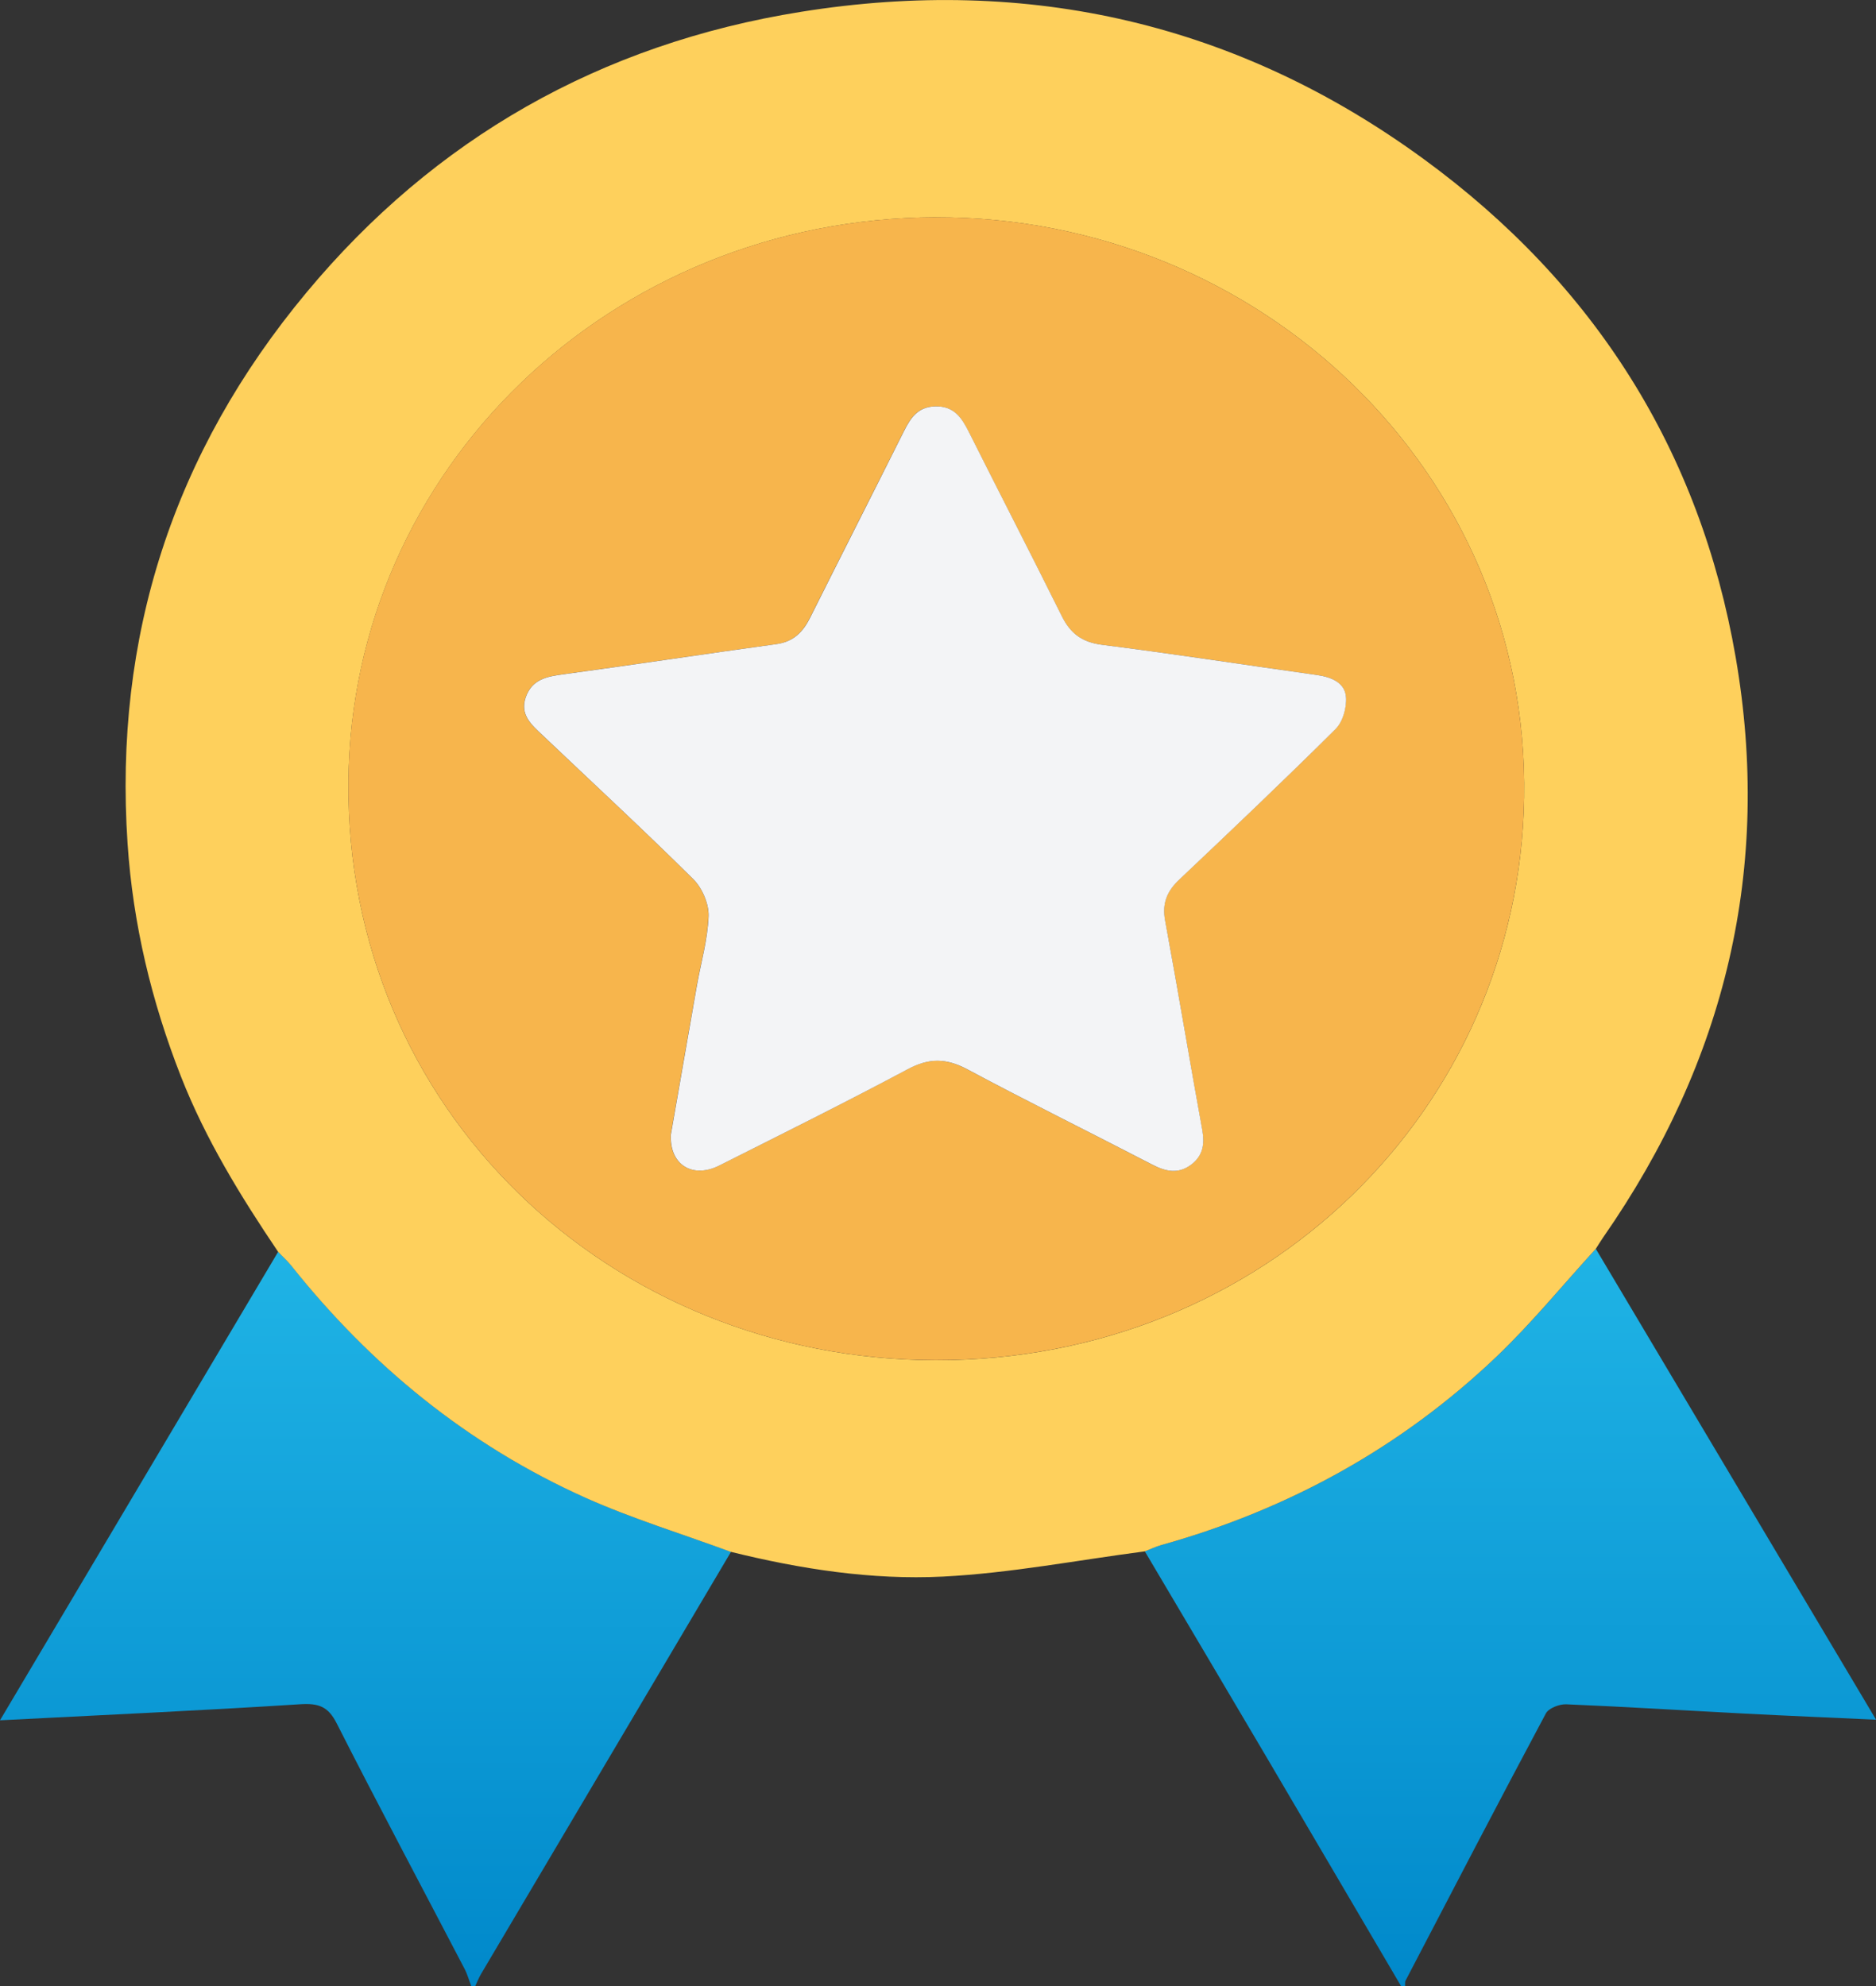 <svg width="34" height="36" viewBox="0 0 34 36" fill="none" xmlns="http://www.w3.org/2000/svg">
<rect x="0" y="0" width="34" height="36" fill="#333333" stroke="none"/>
<g clip-path="url(#clip0_3092_833)">
<path d="M25.392 36C24.587 34.631 23.785 33.262 22.979 31.893C22.238 30.635 21.492 29.378 20.748 28.12C20.847 28.081 20.944 28.035 21.046 28.006C23.364 27.358 25.402 26.231 27.124 24.59C27.764 23.98 28.325 23.291 28.922 22.637C30.601 25.458 32.279 28.279 34.001 31.172C33.156 31.133 32.393 31.102 31.63 31.062C30.548 31.006 29.466 30.938 28.384 30.893C28.261 30.888 28.067 30.964 28.017 31.058C27.158 32.667 26.317 34.284 25.474 35.901C25.459 35.928 25.468 35.967 25.466 36.001H25.393L25.392 36Z" fill="url(#paint0_linear_3092_833)"/>
<path d="M13.248 28.13C11.737 30.682 10.225 33.234 8.716 35.785C8.676 35.854 8.647 35.929 8.613 36.001H8.541C8.5 35.895 8.47 35.783 8.417 35.683C7.644 34.202 6.858 32.728 6.102 31.238C5.947 30.933 5.777 30.871 5.441 30.892C3.663 31.006 1.882 31.086 0 31.183C1.708 28.307 3.375 25.499 5.041 22.691C5.121 22.775 5.209 22.854 5.282 22.944C6.717 24.747 8.467 26.184 10.599 27.142C11.455 27.528 12.364 27.804 13.248 28.129V28.13Z" fill="url(#paint1_linear_3092_833)"/>
<path d="M13.248 28.131C12.364 27.805 11.456 27.528 10.599 27.144C8.467 26.185 6.717 24.748 5.281 22.945C5.209 22.855 5.121 22.777 5.041 22.692C4.36 21.683 3.726 20.65 3.281 19.517C2.746 18.154 2.41 16.751 2.312 15.291C2.061 11.549 3.139 8.203 5.557 5.299C7.872 2.517 10.876 0.796 14.519 0.214C18.656 -0.449 22.444 0.431 25.797 2.879C28.907 5.149 30.812 8.183 31.457 11.915C32.114 15.721 31.281 19.232 29.055 22.43C29.008 22.498 28.966 22.569 28.921 22.638C28.324 23.291 27.763 23.98 27.123 24.591C25.401 26.232 23.363 27.359 21.045 28.007C20.944 28.036 20.847 28.083 20.747 28.121C19.527 28.28 18.312 28.516 17.087 28.578C15.795 28.642 14.508 28.441 13.248 28.13V28.131ZM16.965 3.938C11.056 3.958 6.372 8.513 6.315 14.155C6.255 20.097 11.047 24.645 16.957 24.656C22.927 24.667 27.53 20.095 27.623 14.461C27.721 8.559 22.83 3.929 16.966 3.939L16.965 3.938Z" fill="#FED05C"/>
<path d="M16.965 3.938C22.829 3.928 27.721 8.558 27.623 14.46C27.529 20.094 22.928 24.666 16.956 24.655C11.046 24.645 6.255 20.096 6.314 14.153C6.371 8.512 11.055 3.957 16.964 3.937L16.965 3.938ZM12.156 20.579C12.136 21.117 12.554 21.368 13.034 21.127C14.178 20.553 15.324 19.982 16.453 19.379C16.837 19.174 17.149 19.18 17.528 19.382C18.636 19.973 19.762 20.53 20.877 21.108C21.119 21.233 21.349 21.288 21.584 21.113C21.799 20.951 21.834 20.741 21.788 20.487C21.558 19.221 21.35 17.952 21.114 16.687C21.056 16.373 21.148 16.154 21.376 15.938C22.326 15.041 23.274 14.14 24.2 13.219C24.334 13.085 24.406 12.828 24.392 12.635C24.373 12.374 24.13 12.272 23.869 12.236C22.572 12.053 21.278 11.853 19.979 11.689C19.61 11.642 19.398 11.483 19.242 11.169C18.688 10.052 18.116 8.943 17.557 7.829C17.429 7.574 17.29 7.359 16.95 7.366C16.628 7.372 16.498 7.581 16.377 7.823C15.814 8.948 15.243 10.07 14.68 11.196C14.552 11.454 14.382 11.633 14.068 11.676C12.782 11.852 11.5 12.047 10.214 12.221C9.911 12.262 9.643 12.311 9.529 12.634C9.414 12.956 9.631 13.136 9.83 13.326C10.744 14.192 11.669 15.049 12.563 15.935C12.726 16.097 12.848 16.382 12.84 16.605C12.824 17.033 12.7 17.457 12.625 17.883C12.465 18.793 12.307 19.703 12.154 20.579H12.156Z" fill="#F7B54C"/>
<path d="M12.156 20.58C12.309 19.703 12.467 18.792 12.627 17.883C12.702 17.457 12.826 17.033 12.842 16.606C12.849 16.383 12.727 16.098 12.565 15.936C11.671 15.05 10.746 14.194 9.832 13.326C9.633 13.137 9.416 12.956 9.53 12.634C9.645 12.312 9.913 12.262 10.216 12.222C11.501 12.048 12.784 11.852 14.069 11.676C14.383 11.633 14.553 11.455 14.682 11.197C15.245 10.071 15.816 8.95 16.379 7.823C16.5 7.581 16.63 7.373 16.952 7.366C17.292 7.359 17.431 7.574 17.559 7.829C18.118 8.944 18.69 10.052 19.244 11.169C19.4 11.483 19.611 11.643 19.981 11.689C21.28 11.853 22.574 12.054 23.871 12.236C24.131 12.273 24.375 12.374 24.394 12.635C24.409 12.828 24.337 13.086 24.202 13.219C23.276 14.14 22.328 15.041 21.378 15.939C21.15 16.153 21.058 16.373 21.116 16.687C21.35 17.952 21.56 19.221 21.79 20.487C21.835 20.741 21.801 20.952 21.586 21.113C21.35 21.289 21.121 21.234 20.879 21.108C19.764 20.53 18.637 19.974 17.53 19.382C17.151 19.18 16.839 19.174 16.454 19.38C15.326 19.982 14.18 20.552 13.036 21.127C12.556 21.369 12.138 21.117 12.158 20.58H12.156Z" fill="#F3F4F6"/>
</g>
<defs>
<linearGradient id="paint0_linear_3092_833" x1="26.634" y1="36.14" x2="26.634" y2="22.776" gradientUnits="userSpaceOnUse">
<stop stop-color="#0088CA"/>
<stop offset="1" stop-color="#1FB3E5"/>
</linearGradient>
<linearGradient id="paint1_linear_3092_833" x1="5.884" y1="36.139" x2="5.884" y2="22.83" gradientUnits="userSpaceOnUse">
<stop stop-color="#0088CA"/>
<stop offset="1" stop-color="#1FB3E5"/>
</linearGradient>
<clipPath id="clip0_3092_833">
<rect width="34" height="36" fill="white"/>
</clipPath>
</defs>
</svg>
